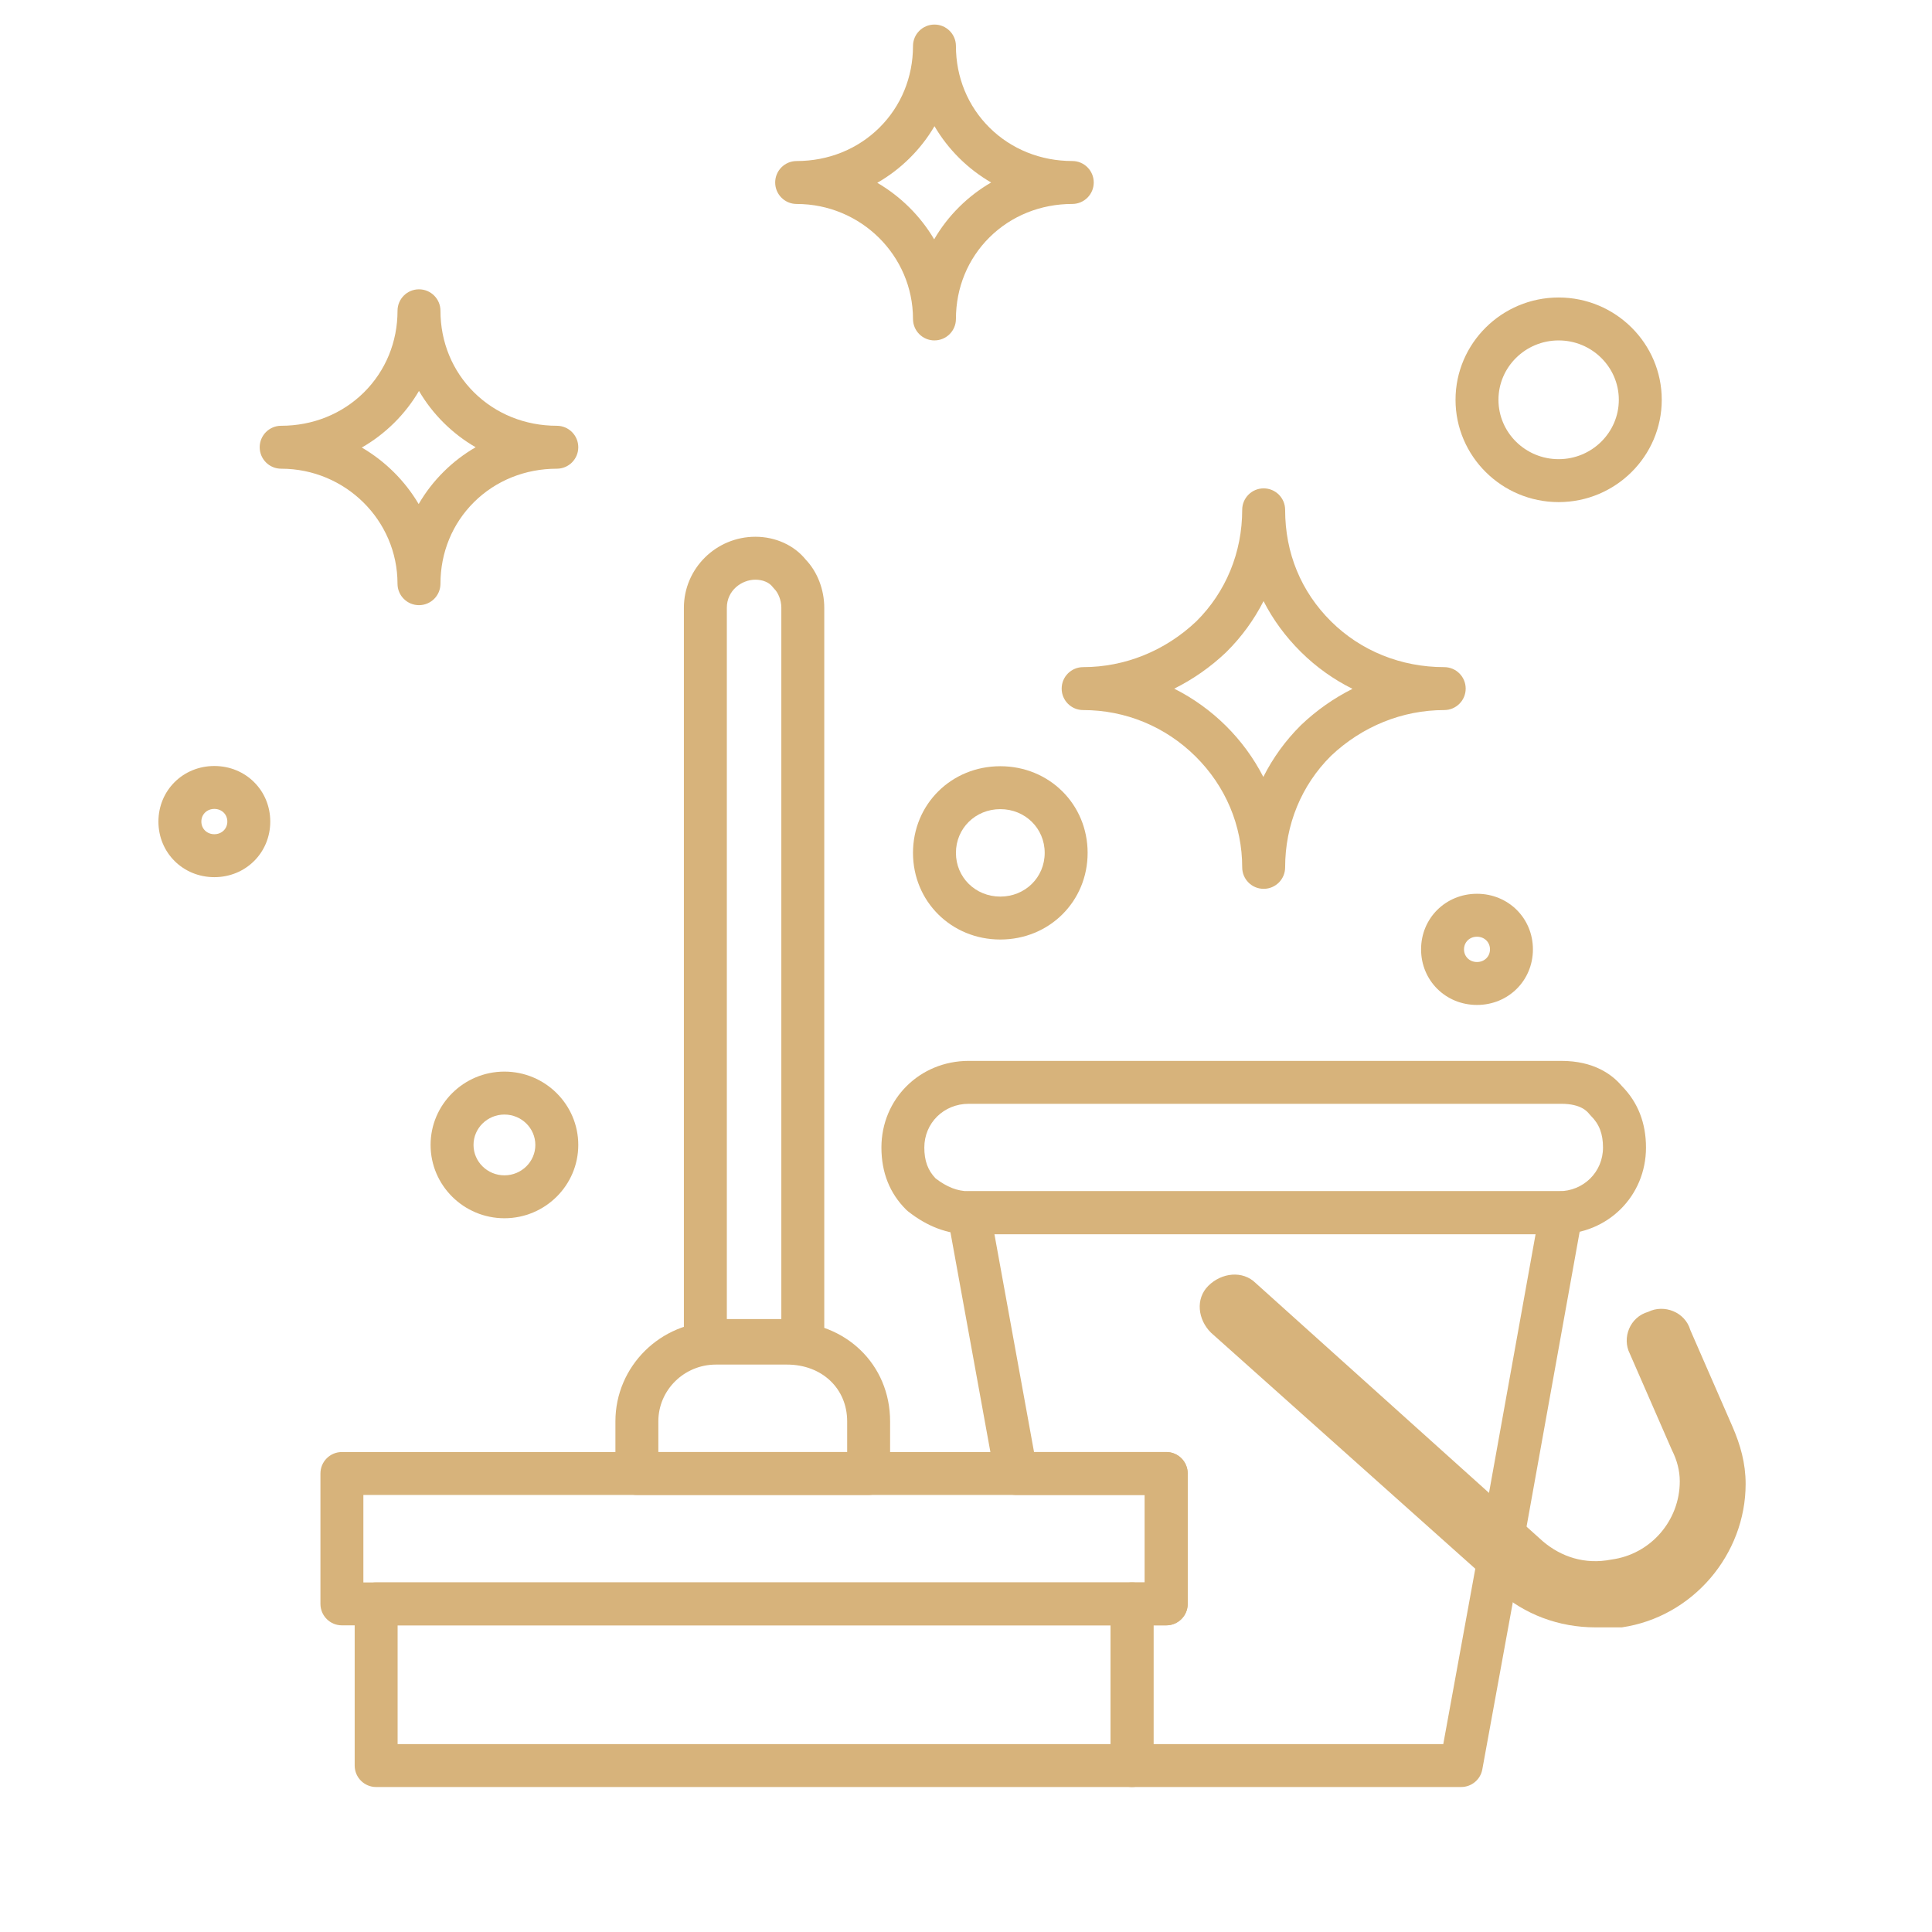 <svg xmlns="http://www.w3.org/2000/svg" id="Menage_-_copie" viewBox="0 0 1080 1080"><defs><style>      .st0 {        fill: #d7b37b;      }    </style></defs><g id="_x36_13_x2C__Broom_x2C__Clean_x2C__Cleaning_x2C__Sweep"><g><g><path class="st0" d="M871.29,280.68c-31.78,0-57.64-25.66-57.64-57.19s25.86-57.19,57.64-57.19,57.64,25.66,57.64,57.19-25.86,57.19-57.64,57.19ZM871.29,190.3c-18.55,0-33.64,14.89-33.64,33.19s15.09,33.19,33.64,33.19,33.64-14.89,33.64-33.19-15.09-33.19-33.64-33.19Z"></path><path class="st0" d="M559.18,525.2c-27.37,0-48.81-21.28-48.81-48.44s21.44-48.44,48.81-48.44,48.81,21.28,48.81,48.44-21.44,48.44-48.81,48.44ZM559.18,452.32c-13.91,0-24.81,10.74-24.81,24.44s10.9,24.44,24.81,24.44,24.81-10.74,24.81-24.44-10.9-24.44-24.81-24.44Z"></path><path class="st0" d="M448.77,761.36h-54.47c-6.63,0-12-5.37-12-12v-409.62c0-21.89,17.93-39.69,39.97-39.69,11.26,0,21.72,4.78,28.17,12.82,6.48,6.77,10.33,16.75,10.33,26.87v409.62c0,6.63-5.37,12-12,12ZM406.3,737.36h30.47v-397.62c0-4.57-1.98-8.61-3.81-10.43-.4-.4-.78-.83-1.12-1.28-1.86-2.46-5.52-3.98-9.56-3.98-7.68,0-15.97,6-15.97,15.69v397.62Z"></path><path class="st0" d="M485.57,835.69h-129.55c-6.63,0-12-5.37-12-12v-29.15c0-30.73,25.2-55.73,56.17-55.73h39.75c32.86,0,57.63,23.96,57.63,55.73v29.15c0,6.63-5.37,12-12,12ZM368.02,811.69h105.55v-17.15c0-18.39-14.14-31.73-33.63-31.73h-39.75c-17.74,0-32.17,14.23-32.17,31.73v17.15Z"></path><path class="st0" d="M871.29,689.92h-329.77c-11.81,0-23.23-4.3-33.95-12.79-.35-.27-.68-.57-.99-.88-9.2-9.11-13.86-20.81-13.86-34.77,0-27.16,21.44-48.44,48.81-48.44h331.25c18.12,0,28.41,7.56,33.93,14.14,8.9,9.04,13.41,20.58,13.41,34.3,0,27.16-21.44,48.44-48.81,48.44ZM523.01,658.74c6.27,4.83,12.33,7.18,18.5,7.18h329.77c13.91,0,24.81-10.74,24.81-24.44,0-7.62-2.08-13.08-6.75-17.71-.31-.31-.61-.64-.89-.99-1.15-1.42-4.64-5.75-15.69-5.75h-331.25c-13.91,0-24.81,10.74-24.81,24.44,0,7.38,1.95,12.74,6.3,17.26Z"></path><path class="st0" d="M816.82,998.96h-184.02c-6.63,0-12-5.37-12-12v-90.38c0-6.63,5.37-12,12-12h7.14v-48.89h-71.92c-5.8,0-10.77-4.15-11.81-9.85l-26.5-145.77c-.64-3.5.31-7.1,2.59-9.84,2.28-2.73,5.65-4.31,9.21-4.31h331.25c3.55,0,6.93,1.58,9.21,4.3,2.28,2.73,3.23,6.33,2.6,9.82l-33.86,188.05-22.09,121.02c-1.04,5.7-6.01,9.84-11.8,9.84ZM644.79,974.96h162.01l20.29-111.14,31.31-173.9h-302.51l22.14,121.77h73.9c6.63,0,12,5.37,12,12v72.89c0,6.63-5.37,12-12,12h-7.14v66.38Z"></path><path class="st0" d="M632.79,998.96H210.27c-6.63,0-12-5.37-12-12v-90.38c0-6.63,5.37-12,12-12h422.52c6.63,0,12,5.37,12,12v90.38c0,6.63-5.37,12-12,12ZM222.27,974.96h398.52v-66.38H222.27v66.38Z"></path><path class="st0" d="M651.93,908.58H191.13c-6.63,0-12-5.37-12-12v-72.89c0-6.63,5.37-12,12-12h460.8c6.63,0,12,5.37,12,12v72.89c0,6.63-5.37,12-12,12ZM203.13,884.58h436.8v-48.89H203.13v48.89Z"></path></g><path class="st0" d="M891.9,909.71c-20.61,0-39.75-7.29-54.47-20.41l-10.31-10.2-150.16-134.11c-7.36-7.29-8.83-18.95-1.47-26.24,7.36-7.29,19.14-8.75,26.5-1.46l160.47,144.31c10.31,8.75,23.55,13.12,38.28,10.21,22.08-2.92,38.27-21.87,38.27-43.73,0-5.83-1.47-11.67-4.41-17.5l-23.55-53.93c-4.42-8.75,0-20.41,10.31-23.32,8.83-4.38,20.61,0,23.55,10.2l23.55,53.94c4.42,10.21,7.36,20.41,7.36,32.07,0,39.35-29.45,74.34-69.19,80.17h-14.72Z"></path></g></g><g id="_x33__-_copie"><g id="_x36_04_x2C__Clean_x2C__Cleaning_x2C__Neat_x2C__Wash_x2C__Washing"><g><path class="st0" d="M825.65,561.77c-17.53,0-31.26-13.65-31.26-31.07s13.73-31.07,31.26-31.07,31.26,13.65,31.26,31.07-13.73,31.07-31.26,31.07ZM825.65,523.63c-4.14,0-7.26,3.04-7.26,7.07s3.12,7.07,7.26,7.07,7.26-3.04,7.26-7.07-3.12-7.07-7.26-7.07Z"></path><path class="st0" d="M119.82,490.34c-17.53,0-31.26-13.65-31.26-31.07s13.73-31.07,31.26-31.07,31.26,13.65,31.26,31.07-13.73,31.07-31.26,31.07ZM119.82,452.19c-4.14,0-7.26,3.04-7.26,7.07s3.12,7.07,7.26,7.07,7.26-3.04,7.26-7.07-3.12-7.07-7.26-7.07Z"></path><path class="st0" d="M281.98,681.01c-22.76,0-41.28-18.39-41.28-40.99s18.52-40.99,41.28-40.99,41.28,18.39,41.28,40.99-18.52,40.99-41.28,40.99ZM281.98,623.04c-9.53,0-17.28,7.62-17.28,16.99s7.75,16.99,17.28,16.99,17.28-7.62,17.28-16.99-7.75-16.99-17.28-16.99Z"></path><path class="st0" d="M706.4,496.86c-6.63,0-12-5.37-12-12,0-23.34-9.27-45.37-26.1-62.03-16.86-16.7-39.17-25.9-62.82-25.9-6.63,0-12-5.37-12-12s5.37-12,12-12c23.38,0,45.85-9.09,63.29-25.61,16.53-16.41,25.63-38.54,25.63-62.32,0-6.63,5.37-12,12-12s12,5.37,12,12c0,24.17,8.9,45.75,25.72,62.41h0c16.62,16.46,39.07,25.52,63.21,25.52,6.63,0,12,5.37,12,12s-5.37,12-12,12c-23.38,0-45.85,9.09-63.3,25.6-16.53,16.41-25.63,38.54-25.63,62.33,0,6.63-5.37,12-12,12ZM656.38,384.96c21.43,10.77,38.95,28.12,49.83,49.35,5.33-10.61,12.38-20.37,21.02-28.93.06-.06.12-.12.18-.18,8.65-8.21,18.3-14.96,28.64-20.13-10.57-5.25-20.29-12.16-28.82-20.61h0c-8.62-8.54-15.62-18.08-20.9-28.43-5.3,10.42-12.27,20.02-20.77,28.44-.06.06-.12.12-.18.18-8.75,8.31-18.53,15.12-29,20.32Z"></path><path class="st0" d="M234.21,338.29c-6.63,0-12-5.37-12-12,0-35.45-29.18-64.28-65.04-64.28-6.63,0-12-5.37-12-12s5.37-12,12-12c17.68,0,34.11-6.62,46.26-18.65,12.12-12,18.79-28.2,18.79-45.63,0-6.63,5.37-12,12-12s12,5.37,12,12c0,17.43,6.67,33.64,18.78,45.63h0c12.15,12.03,28.57,18.65,46.26,18.65,6.63,0,12,5.37,12,12s-5.37,12-12,12c-17.68,0-34.11,6.62-46.26,18.65-12.11,12-18.78,28.2-18.78,45.63,0,6.63-5.37,12-12,12ZM202.24,250.17c13.12,7.67,24.1,18.57,31.8,31.6,3.82-6.59,8.53-12.69,14.07-18.17,5.37-5.32,11.35-9.87,17.78-13.59-6.43-3.72-12.4-8.27-17.78-13.59,0,0,0,0,0,0-5.45-5.4-10.1-11.41-13.9-17.89-3.79,6.48-8.45,12.49-13.9,17.89-5.46,5.4-11.53,10.01-18.07,13.76Z"></path><path class="st0" d="M522.37,190.3c-6.63,0-12-5.37-12-12,0-35.45-29.18-64.28-65.04-64.28-6.63,0-12-5.37-12-12s5.37-12,12-12c17.69,0,34.11-6.62,46.25-18.65,12.11-11.99,18.79-28.2,18.79-45.64,0-6.63,5.37-12,12-12s12,5.37,12,12c0,17.44,6.67,33.64,18.78,45.63,0,0,0,0,0,0,12.15,12.03,28.57,18.65,46.26,18.65,6.63,0,12,5.37,12,12s-5.37,12-12,12c-17.68,0-34.11,6.62-46.26,18.65-12.11,11.99-18.78,28.2-18.78,45.63,0,6.63-5.37,12-12,12ZM490.41,102.18c13.12,7.67,24.1,18.57,31.8,31.6,3.82-6.59,8.53-12.69,14.07-18.17,5.37-5.32,11.35-9.87,17.78-13.6-6.43-3.72-12.41-8.28-17.78-13.59h0c-5.45-5.4-10.1-11.41-13.9-17.88-3.79,6.48-8.45,12.48-13.9,17.88-5.45,5.4-11.52,10.01-18.07,13.76Z"></path></g></g></g></svg>